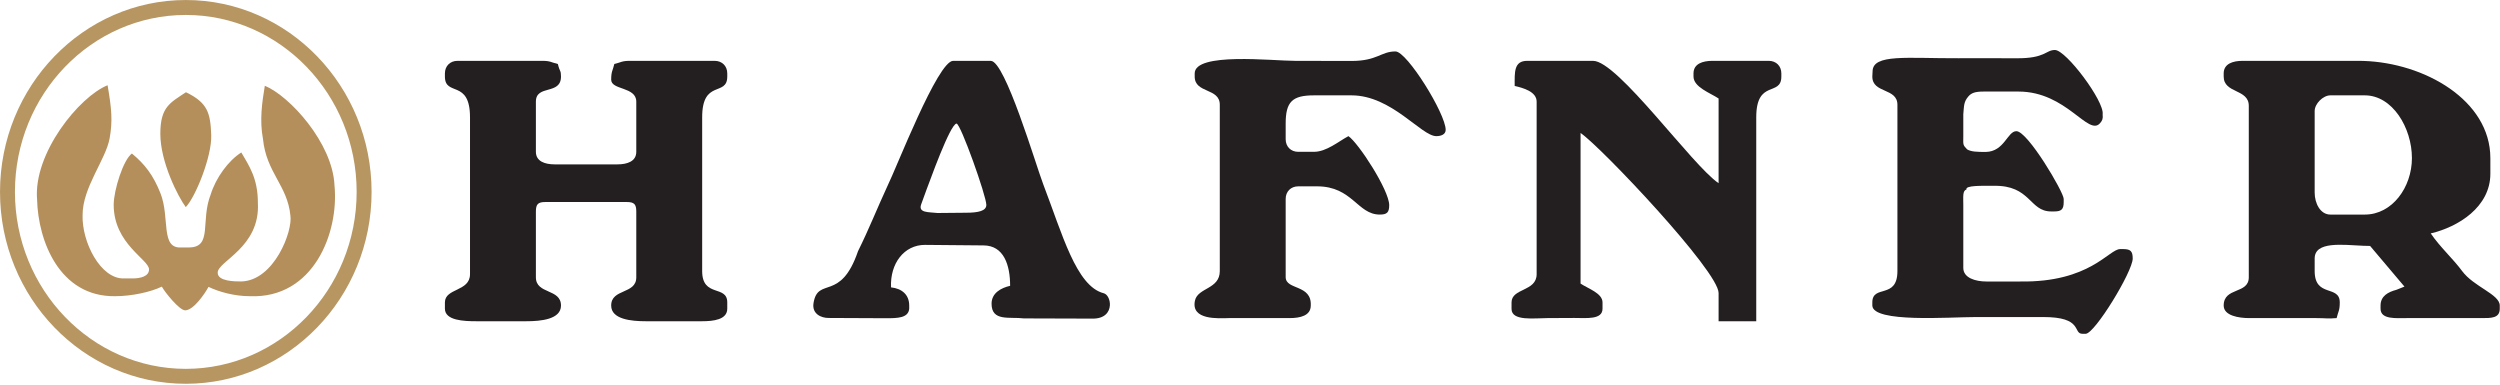 <svg xmlns="http://www.w3.org/2000/svg" xmlns:xlink="http://www.w3.org/1999/xlink" xmlns:serif="http://www.serif.com/" width="100%" height="100%" viewBox="0 0 1950 300" xml:space="preserve" style="fill-rule:evenodd;clip-rule:evenodd;stroke-linejoin:round;stroke-miterlimit:2;">    <g transform="matrix(1,0,0,1,-256.228,-105.647)">        <g transform="matrix(1.84,0,0,1.84,401.144,393.348)">            <path d="M0,-150.022C-39.934,-150.022 -72.426,-116.371 -72.426,-75.01C-72.426,-33.648 -39.934,0 0,0C39.938,0 72.43,-33.648 72.43,-75.01C72.43,-116.371 39.938,-150.022 0,-150.022M0,6.331C-43.427,6.331 -78.756,-30.158 -78.756,-75.01C-78.756,-119.862 -43.427,-156.353 0,-156.353C43.428,-156.353 78.76,-119.862 78.76,-75.01C78.76,-30.158 43.428,6.331 0,6.331" style="fill:rgb(183,150,98);fill-rule:nonzero;"></path>        </g>        <g transform="matrix(-0.044,1.84,1.84,0.044,414.325,202.522)">            <path d="M4.487,-17.847C16.542,-17.562 31.026,-9.655 35.296,-6.332C31.148,-2.42 13.584,4.292 4.487,3.726C-4.697,3.154 -9.13,1.989 -13.372,-7.419C-8.721,-14.021 -6.926,-18.116 4.487,-17.847" style="fill:rgb(180,143,91);"></path>        </g>        <g transform="matrix(1.84,0,0,1.84,285.144,258.648)">            <path d="M0,1.39C0.447,19.18 9.627,42.702 33.052,42.409C40.186,42.409 48.149,40.632 52.895,38.354C54.095,40.625 60.298,48.405 62.785,48.405C66.325,48.405 71.233,41.178 72.674,38.452C77.074,40.564 83.613,42.409 90.218,42.409C117.128,43.496 128.058,15.592 126.079,-4.614C125.249,-22.566 107.051,-42.476 96.545,-46.799C95.35,-39.605 94.283,-32.092 95.772,-24.195C97.178,-10.017 106.171,-4.501 107.386,8.213C108.449,14.827 100.481,35.803 86.583,36.157C83.956,36.157 76.565,36.172 76.565,32.456C76.5,27.556 94.677,21.778 93.602,2.785C93.602,-7.642 89.835,-12.899 86.583,-18.525C81.012,-15.008 75.77,-7.696 73.613,-0.74C69.204,10.371 74.444,21.546 64.634,21.738L61.253,21.737C52.156,22.44 56.412,9.223 52.323,-1.176C49.302,-8.858 45.645,-13.596 40.197,-18.077C36.54,-15.454 32.478,-2.491 32.478,3.676C32.478,20.245 47.47,26.874 47.47,31.049C47.47,34.052 43.681,34.877 40.579,34.877L36.75,34.877C26.91,35.133 18.863,19.373 19.299,7.862C19.299,-3.654 29.143,-15.562 30.754,-24.481C32.092,-31.889 31.595,-37.096 29.893,-47.015C17.911,-42.211 -1.599,-18.225 0,1.39" style="fill:rgb(180,143,91);"></path>        </g>    </g>    <g transform="matrix(1,0,0,1,-256.228,-111.997)">        <g transform="matrix(3.196,0,0,3.196,1188.09,344.707)">            <path d="M0,-54.901L0,-54.135C0,-49.947 6.125,-51.432 6.125,-47.244L6.125,-6.664C6.125,-2.193 0.757,-2.65 0.064,0.55C-0.979,5.359 5.755,4.883 8.357,4.819L23.162,4.819C25.742,4.819 28.33,4.234 28.33,1.758C28.585,-3.449 22.268,-1.988 22.204,-5.132L22.204,-24.275C22.204,-26.067 23.475,-27.337 25.267,-27.337L29.861,-27.337C38.513,-27.337 39.709,-20.446 45.174,-20.446C46.938,-20.446 47.471,-20.979 47.471,-22.743C47.471,-26.386 39.95,-37.959 37.518,-39.587C35.158,-38.338 32.173,-35.759 29.095,-35.759L25.267,-35.759C23.475,-35.759 22.204,-37.029 22.204,-38.822L22.204,-42.651C22.204,-47.956 23.79,-49.541 29.095,-49.541L38.283,-49.541C48.069,-49.541 55.309,-39.587 58.956,-39.587C60.209,-39.587 61.253,-40.046 61.253,-41.119C61.253,-45.059 51.817,-60.26 49.003,-60.26C45.449,-60.26 44.591,-57.944 38.312,-57.935C33.712,-57.928 29.103,-57.963 24.501,-57.963C18.922,-57.963 0,-60.13 0,-54.901" style="fill:rgb(35,31,32);"></path>        </g>        <g transform="matrix(3.196,0,0,3.196,1883.04,150.995)">            <path d="M0,69.262C2.222,69.262 11.484,54.063 11.484,50.887C11.484,49.122 10.952,48.589 9.188,48.589L8.422,48.589C5.665,48.589 1.078,56.756 -15.951,56.499L-24.246,56.499C-26.826,56.499 -29.861,55.658 -29.861,53.184L-29.861,37.869C-29.861,35.801 -30.071,34.352 -29.096,34.041C-29.394,33.004 -25.252,33.148 -22.459,33.148C-13.38,32.956 -13.798,39.402 -8.423,39.402L-7.656,39.402C-5.894,39.402 -5.359,38.867 -5.359,37.105L-5.359,36.338C-5.359,34.715 -14.107,19.812 -16.908,19.812C-19.105,19.812 -19.821,24.819 -24.405,24.883C-26.505,24.883 -27.986,24.838 -28.937,24.245C-30.028,23.127 -29.874,23.092 -29.861,21.026L-29.861,15.665C-29.67,13.661 -29.79,12.697 -28.647,11.358C-27.914,10.496 -27.017,10.144 -24.948,10.144L-16.365,10.144C-4.62,10.144 0.663,21.233 3.54,17.832C4.057,17.223 4.264,16.781 4.146,15.696C4.626,12.551 -4.775,0 -7.497,0C-9.791,0 -9.77,2.073 -16.898,2.018C-20.981,1.987 -26.99,2.01 -31.074,2.01C-43.451,2.074 -52.002,0.87 -52.002,5.233L-52.065,6.478C-52.065,10.665 -45.94,9.181 -45.94,13.368L-45.94,53.949C-45.94,60.936 -52.065,57.134 -52.065,61.606L-52.065,62.37C-51.938,66.633 -33.257,65.176 -26.799,65.176C-21.95,65.176 -15.308,65.197 -10.461,65.174C-0.443,65.128 -3.244,69.262 -0.767,69.262L0,69.262Z" style="fill:rgb(35,31,32);"></path>        </g>        <g transform="matrix(3.196,0,0,3.196,691.353,360.118)">            <path d="M0,-62.02C-1.717,-62.42 -1.761,-62.785 -3.828,-62.785L-24.501,-62.785C-26.293,-62.785 -27.564,-61.516 -27.564,-59.723L-27.564,-58.957C-27.564,-53.981 -21.439,-58.379 -21.439,-49.003L-21.439,-10.721C-21.439,-6.43 -27.564,-7.364 -27.564,-3.829L-27.564,-2.298C-27.564,0.605 -22.91,0.765 -19.907,0.765L-7.657,0.765C-4.155,0.765 0.766,0.309 0.766,-3.064C0.766,-7.252 -5.36,-5.767 -5.36,-9.954L-5.36,-26.033C-5.36,-27.798 -4.828,-28.33 -3.063,-28.33L16.845,-28.33C18.608,-28.33 19.142,-27.798 19.142,-26.033L19.142,-9.954C19.142,-5.767 13.016,-7.252 13.016,-3.064C13.016,0.309 17.936,0.765 21.439,0.765L35.221,0.765C37.948,0.765 41.346,0.391 41.346,-2.298L41.346,-3.829C41.346,-8.179 35.221,-4.937 35.221,-11.486L35.221,-49.003C35.221,-58.379 41.346,-53.981 41.346,-58.957L41.346,-59.723C41.346,-61.516 40.075,-62.785 38.283,-62.785L17.61,-62.785C15.542,-62.785 15.5,-62.42 13.782,-62.02C13.382,-60.303 13.016,-60.259 13.016,-58.191C13.016,-55.603 19.142,-56.514 19.142,-52.832L19.142,-40.581C19.142,-38.228 16.898,-37.519 14.548,-37.519L-0.766,-37.519C-3.117,-37.519 -5.36,-38.228 -5.36,-40.581L-5.36,-52.832C-5.36,-57.072 0.766,-54.361 0.766,-58.957C0.766,-60.577 0.491,-59.967 0,-62.02" style="fill:rgb(35,31,32);"></path>        </g>        <g transform="matrix(3.196,0,0,3.196,999.937,244.466)">            <path d="M0,10.499L-3.911,10.535C-5.979,10.279 -8.684,10.574 -7.876,8.406C-6.985,6.015 -2.256,-7.467 0,-10.625L0,-26.598L-0.083,-26.598C-3.838,-26.598 -13.94,-0.399 -16.152,4.038C-18.639,9.411 -20.565,14.34 -23.299,19.86C-27.56,32.347 -33.09,25.959 -34.155,32.514C-34.583,35.146 -32.31,36.152 -30.518,36.152L-16.449,36.216C-13.722,36.216 -10.994,36.193 -10.802,33.89L-10.802,33.123C-10.802,30.478 -12.574,28.973 -15.236,28.687C-15.507,22.848 -12.042,18.317 -6.973,18.317L0,18.38L0,10.499ZM0.746,-11.29C1.757,-11.258 8.021,6.388 8.021,8.559C8.021,9.999 6.156,10.471 3.043,10.471L0,10.499L0,18.38L7.319,18.446C12.28,18.446 13.828,23.219 13.828,28.304C11.646,28.812 9.297,30.03 9.297,32.675C9.297,37.097 13.718,35.819 17.184,36.259L33.926,36.312C36.938,36.347 38.075,34.694 38.172,33.082L38.172,32.609C38.098,31.408 37.474,30.326 36.667,30.121C29.957,28.407 26.57,15.689 21.894,3.491C20.104,-1.176 12.617,-26.598 9.105,-26.598L0,-26.598L0,-10.625C0.296,-11.04 0.549,-11.28 0.746,-11.29" style="fill:rgb(35,31,32);"></path>        </g>        <g transform="matrix(3.196,0,0,3.196,1577.16,350.485)">            <path d="M0,-55.943C0,-53.348 4.133,-51.918 6.125,-50.583L6.125,-29.91C-0.301,-34.213 -18.484,-59.771 -24.501,-59.771L-40.58,-59.771C-43.872,-59.771 -43.644,-56.982 -43.644,-53.646C-41.571,-53.163 -38.283,-52.265 -38.283,-49.818L-38.283,-7.707C-38.283,-3.416 -44.409,-4.35 -44.409,-0.815L-44.409,0.779C-44.409,3.828 -38.803,3.01 -35.572,3.01L-29.127,2.979C-26.124,2.979 -22.204,3.458 -22.204,0.716L-22.204,-0.815C-22.204,-3.064 -25.719,-4.173 -27.564,-5.409L-27.564,-42.161C-22.697,-38.902 6.125,-8.454 6.125,-3.112L6.125,3.779L15.313,3.779L15.313,-45.989C15.313,-55.365 21.438,-50.967 21.438,-55.943L21.438,-56.709C21.438,-58.502 20.168,-59.771 18.376,-59.771L4.594,-59.771C2.242,-59.771 0,-59.062 0,-56.709L0,-55.943Z" style="fill:rgb(35,31,32);"></path>        </g>        <g transform="matrix(3.196,0,0,3.196,2061.67,322.217)">            <path d="M0,-38.676C0,-40.461 2.043,-42.504 3.828,-42.504L11.867,-42.504L11.867,-50.907C11.484,-50.919 11.102,-50.926 10.719,-50.926L-17.611,-50.926C-19.962,-50.926 -22.205,-50.217 -22.205,-47.864L-22.205,-47.098C-22.205,-42.91 -16.079,-44.139 -16.079,-39.951L-16.079,1.905C-16.079,6.072 -22.205,4.228 -22.205,8.795C-22.205,11.271 -18.531,11.856 -15.951,11.856L0.384,11.856C3.023,11.856 2.964,12.057 5.359,11.858C5.76,10.14 6.125,10.098 6.125,8.03C6.125,3.68 0,6.923 0,0.373L0,-2.689C0,-6.943 6.755,-6.026 11.867,-5.795L11.867,-13.409L3.828,-13.409C1.353,-13.409 0,-16.188 0,-18.768L0,-38.676ZM11.867,-42.504L12.25,-42.504C18.971,-42.504 23.735,-34.6 23.735,-27.191C23.735,-20.056 18.91,-13.409 12.25,-13.409L11.867,-13.409L11.867,-5.795C12.444,-5.77 13.004,-5.754 13.527,-5.754L21.914,4.171L19.907,4.967C17.967,5.485 16.079,6.446 16.079,8.795L16.079,9.561C16.079,12.25 19.859,11.856 22.587,11.856L40.708,11.856C43.06,11.856 45.174,11.915 45.174,9.561L45.174,8.795C45.174,6.044 38.804,4.202 35.985,0.374C33.745,-2.666 30.504,-5.568 28.329,-8.815C35.03,-10.376 42.877,-15.26 42.877,-23.363L42.877,-27.191C42.877,-41.339 26.751,-50.457 11.867,-50.907L11.867,-42.504Z" style="fill:rgb(35,31,32);"></path>        </g>    </g></svg>